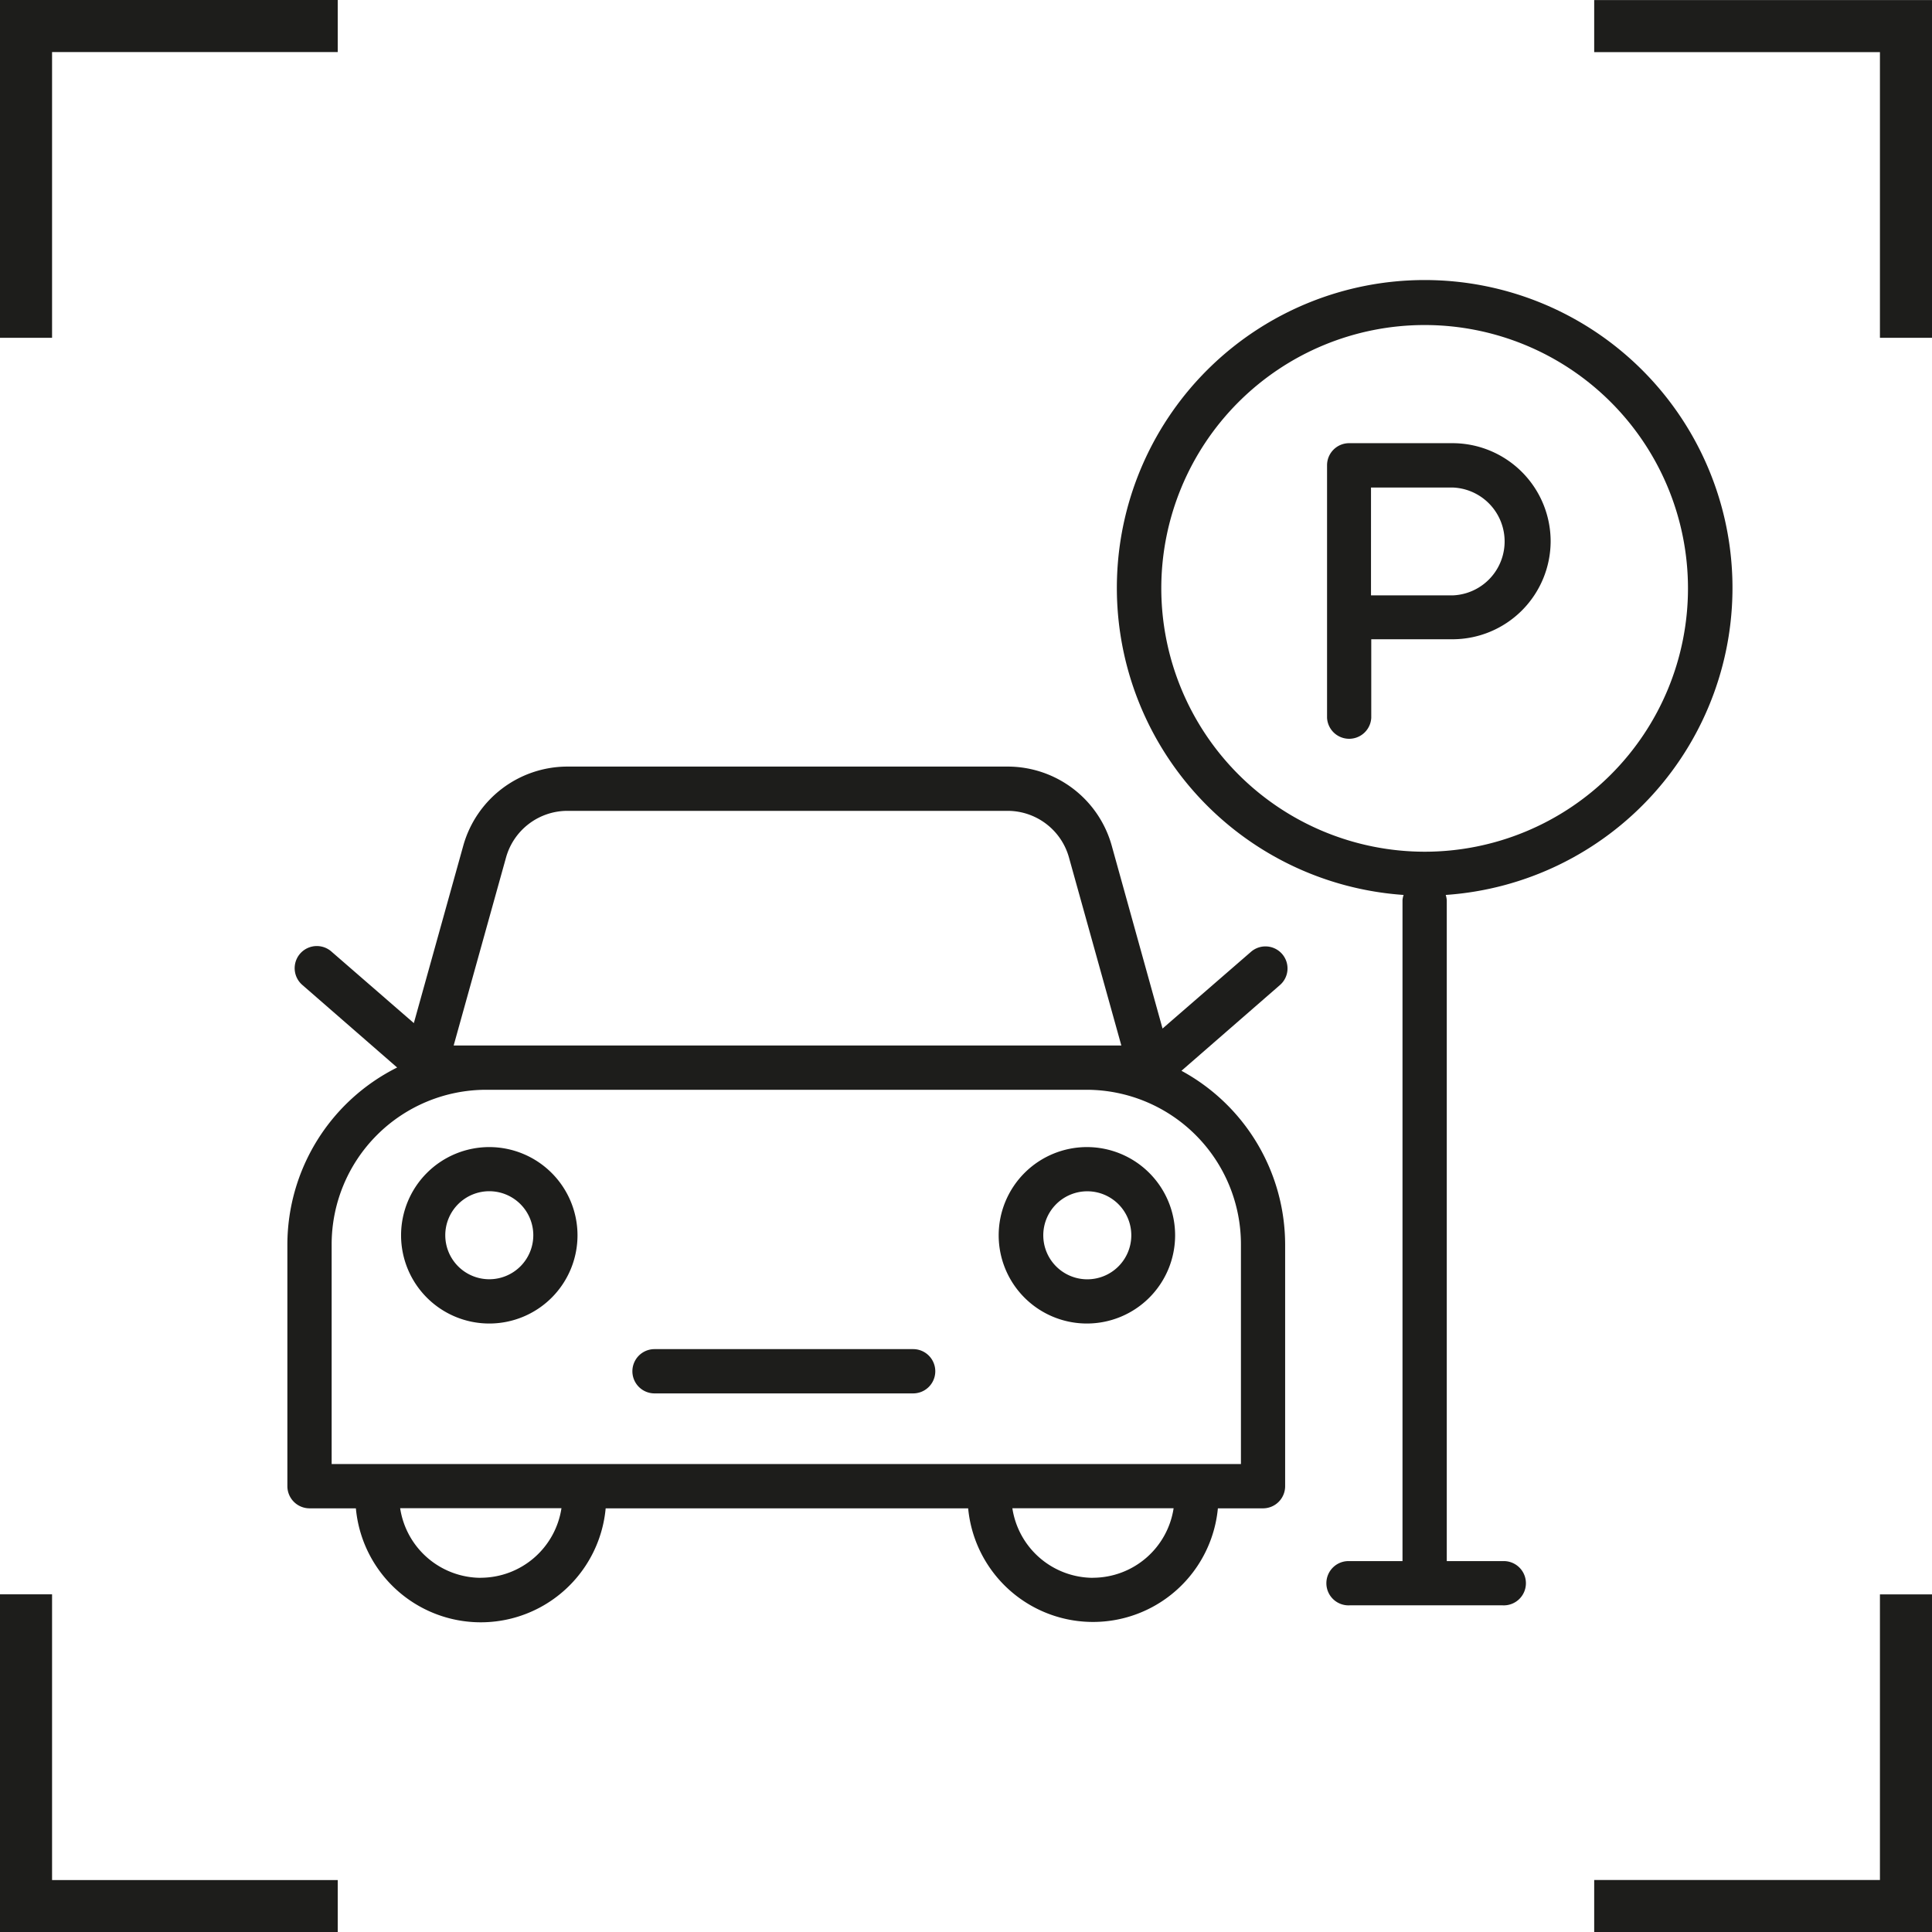 <?xml version="1.0" encoding="UTF-8"?> <svg xmlns="http://www.w3.org/2000/svg" width="295" height="295.02" viewBox="0 0 295 295.02"><defs><style>.cls-1{fill:#1d1d1b;}</style></defs><g id="Layer_2" data-name="Layer 2"><g id="Layer_1-2" data-name="Layer 1"><polygon class="cls-1" points="7.95 7.95 51.57 7.95 51.57 0 0 0 0 51.58 7.95 51.58 7.95 7.95"></polygon><polygon class="cls-1" points="243.42 0.01 243.42 7.96 287.05 7.96 287.05 51.58 295 51.58 295 0.01 243.42 0.01"></polygon><polygon class="cls-1" points="7.95 243.44 0 243.44 0 295.02 51.57 295.02 51.57 287.07 7.95 287.07 7.95 243.44"></polygon><polygon class="cls-1" points="287.05 287.06 243.42 287.06 243.42 295.01 295 295.01 295 243.45 287.05 243.45 287.05 287.06"></polygon><path class="cls-1" d="M229.43,238.37h-8.52V137.45a3.55,3.55,0,0,0-.16-.8,47,47,0,1,0-6.43,0,3.08,3.08,0,0,0-.17.8V238.37h-8.06a3.38,3.38,0,1,0,0,6.75h23.34a3.38,3.38,0,1,0,0-6.75ZM177.32,89.84a40.21,40.21,0,1,1,40.21,40.21A40.25,40.25,0,0,1,177.32,89.84Z"></path><path class="cls-1" d="M195.78,145.68a3.37,3.37,0,0,0-4.76-.35l-13.51,11.72-7.78-28a16.51,16.51,0,0,0-15.86-12H86.62a16.53,16.53,0,0,0-15.86,12l-7.57,27.17-12.6-10.94a3.38,3.38,0,0,0-4.43,5.11L60.64,163a30.27,30.27,0,0,0-16.76,27v36.93a3.39,3.39,0,0,0,3.38,3.38h7.08a19.15,19.15,0,0,0,38.14,0h55.35a19.15,19.15,0,0,0,38.13,0h6.9a3.38,3.38,0,0,0,3.37-3.38V190A30.24,30.24,0,0,0,180.4,163.5l15-13.06A3.36,3.36,0,0,0,195.78,145.68ZM77.27,130.92a9.74,9.74,0,0,1,9.35-7.11h67.25a9.73,9.73,0,0,1,9.35,7.11l8,28.72H69.27Zm-3.85,110A12.5,12.5,0,0,1,61.1,230.29H85.73A12.5,12.5,0,0,1,73.42,240.91Zm93.47,0a12.5,12.5,0,0,1-12.31-10.62H179.2A12.49,12.49,0,0,1,166.89,240.91ZM189.48,190v33.55H50.64V190A23.61,23.61,0,0,1,74.22,166.4H165.9A23.6,23.6,0,0,1,189.48,190Z"></path><path class="cls-1" d="M74.72,175.15a13.47,13.47,0,1,0,13.46,13.47A13.48,13.48,0,0,0,74.72,175.15Zm0,20.18a6.72,6.72,0,1,1,6.71-6.71A6.72,6.72,0,0,1,74.72,195.33Z"></path><path class="cls-1" d="M152.49,188.62A13.47,13.47,0,1,0,166,175.15,13.48,13.48,0,0,0,152.49,188.62ZM166,181.9a6.72,6.72,0,1,1-6.7,6.72A6.72,6.72,0,0,1,166,181.9Z"></path><path class="cls-1" d="M139.43,206H99.94a3.38,3.38,0,1,0,0,6.76h39.49a3.38,3.38,0,0,0,0-6.76Z"></path><path class="cls-1" d="M236.77,82.67a15,15,0,0,0-15-15H206a3.37,3.37,0,0,0-3.37,3.37v38.57a3.38,3.38,0,0,0,6.75,0v-12h12.45A15,15,0,0,0,236.77,82.67Zm-27.43-8.23h12.45a8.24,8.24,0,0,1,0,16.47H209.34Z"></path></g></g></svg> 